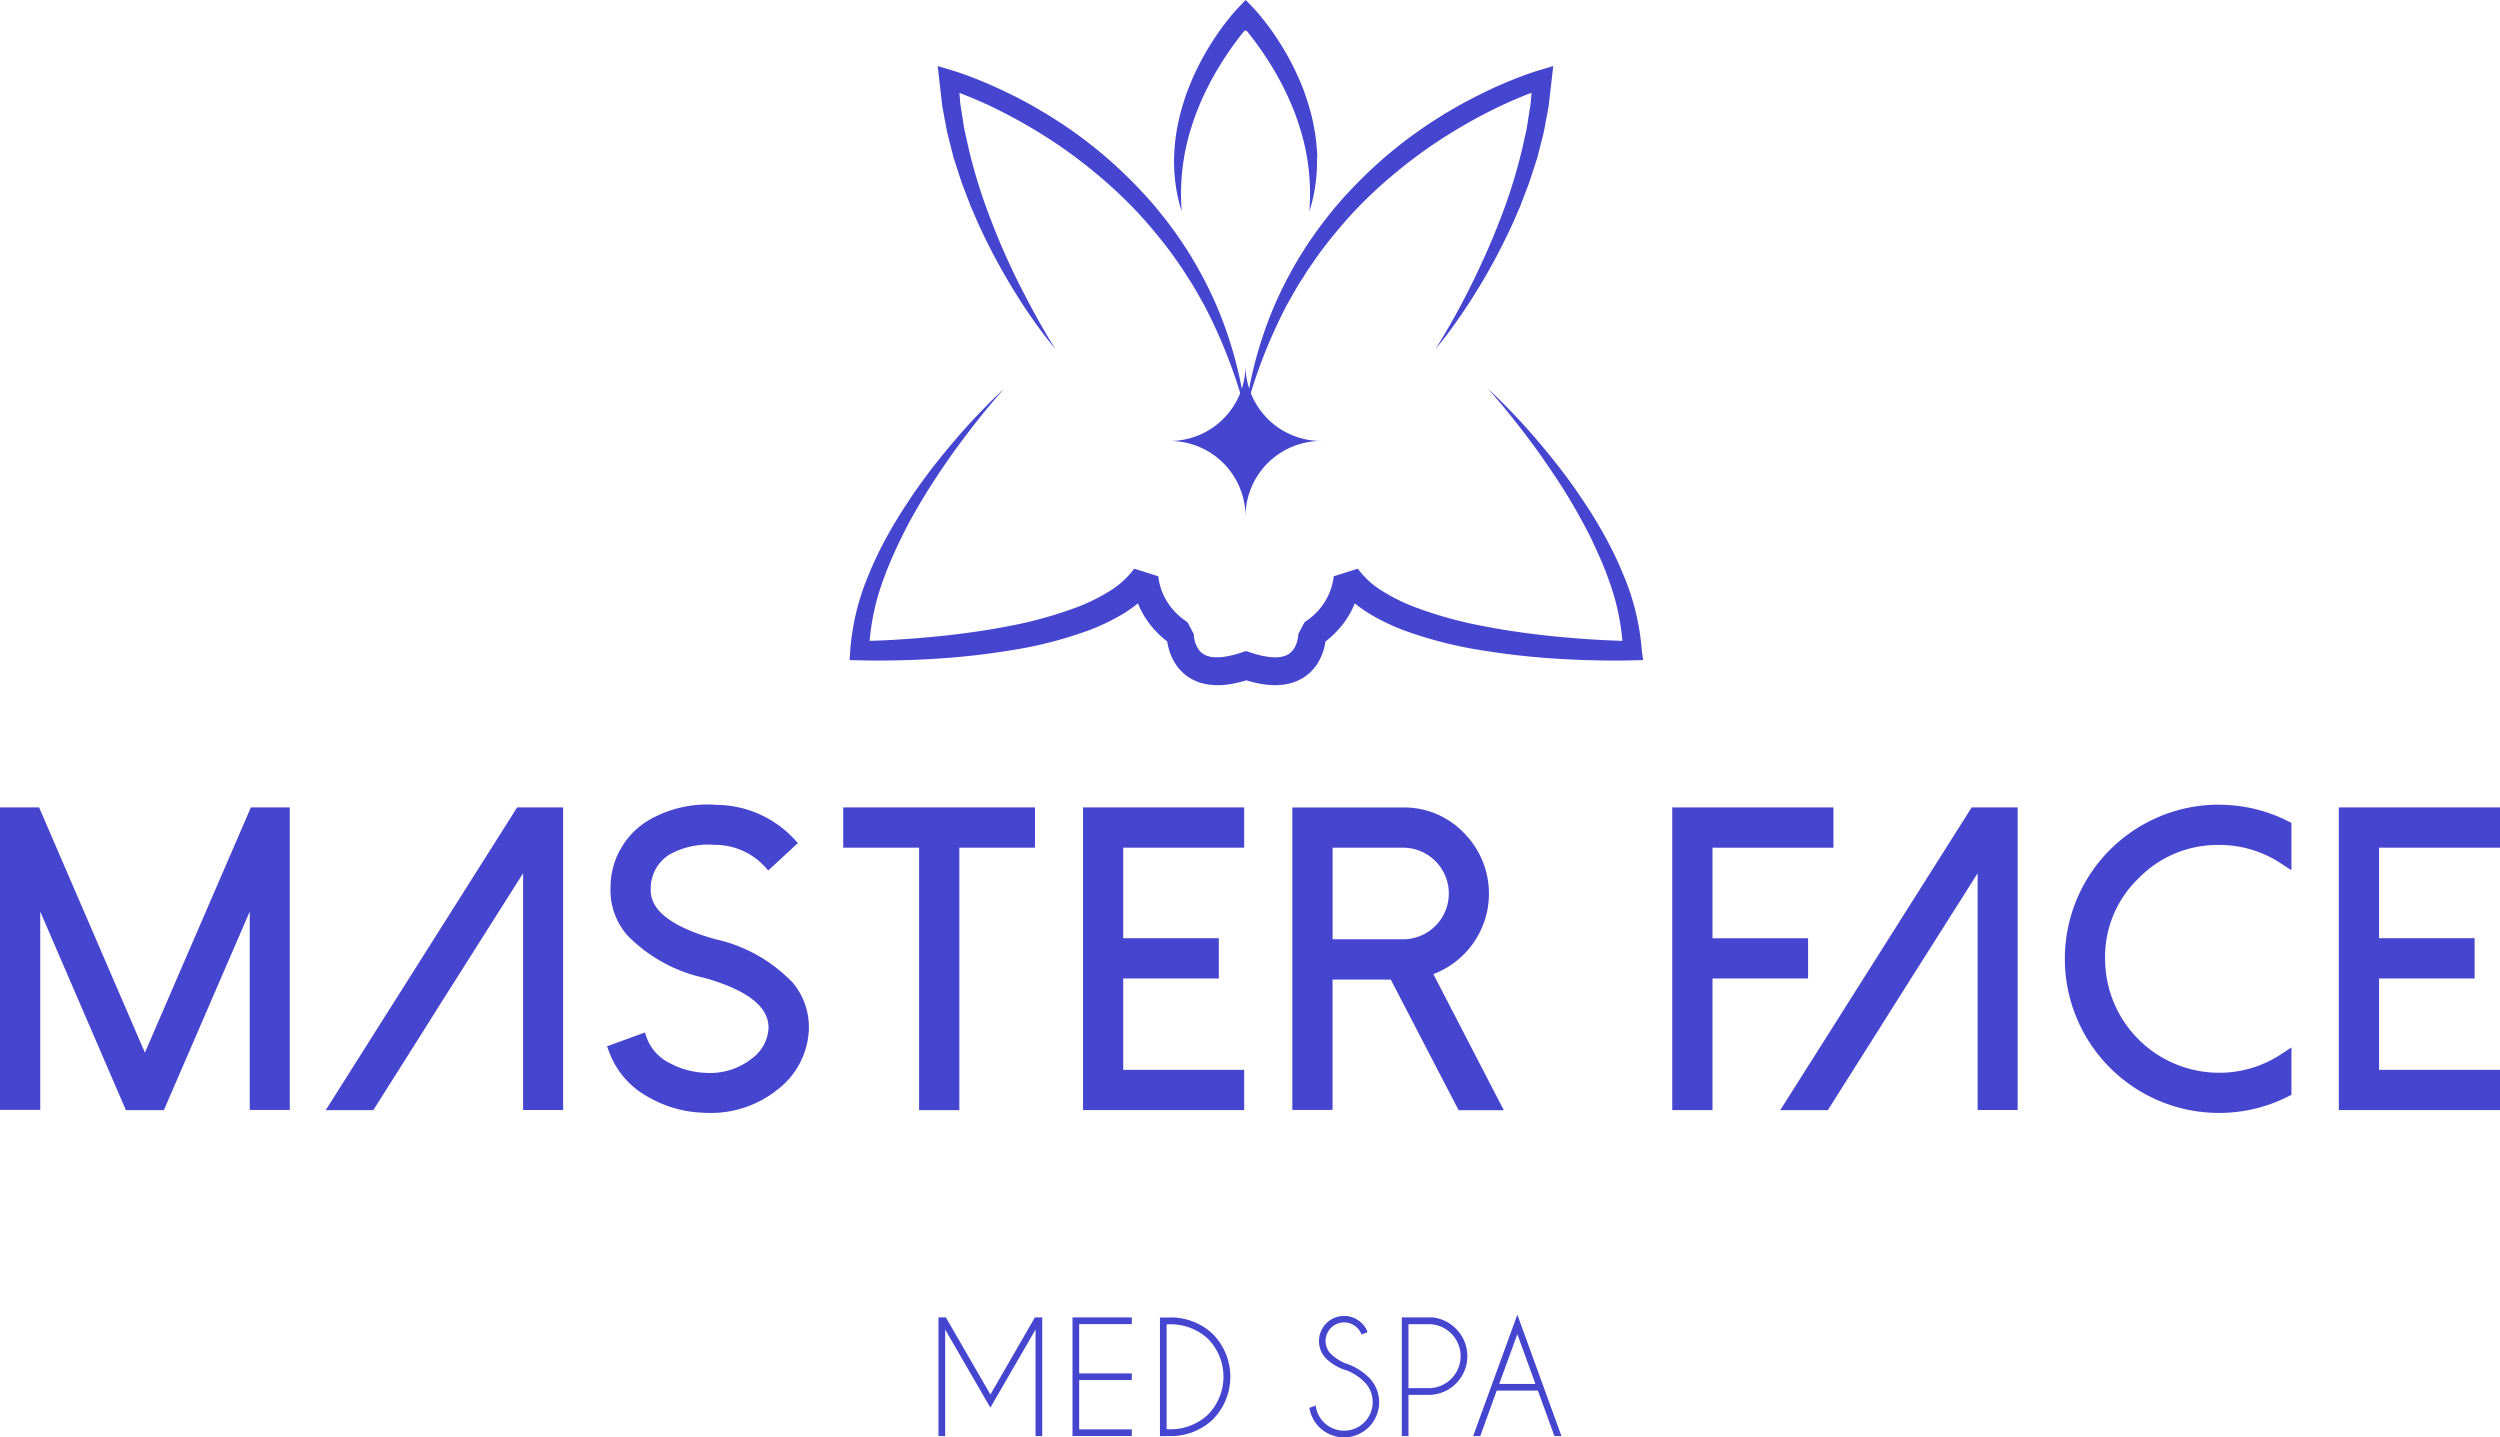 <svg xmlns="http://www.w3.org/2000/svg" xmlns:xlink="http://www.w3.org/1999/xlink" id="Group_275" data-name="Group 275" width="116.165" height="66.792" viewBox="0 0 116.165 66.792"><defs><clipPath id="clip-path"><rect id="Rectangle_160" data-name="Rectangle 160" width="116.165" height="66.792" fill="#4545d0"></rect></clipPath></defs><path id="Path_72" data-name="Path 72" d="M11.657,224.4,6.733,235.793,1.817,224.4H0v14.054H1.87V229.24l3.98,9.225H7.614l3.991-9.228v9.219h1.86V224.4Z" transform="translate(0 -186.882)" fill="#4545d0"></path><path id="Path_73" data-name="Path 73" d="M90.528,238.464h2.211l2.216-3.505.775-1.234,3.968-6.266v11h1.86V224.4H99.42Z" transform="translate(-75.392 -186.882)" fill="#4545d0"></path><g id="Group_242" data-name="Group 242"><g id="Group_241" data-name="Group 241" clip-path="url(#clip-path)"><path id="Path_74" data-name="Path 74" d="M177.247,231.834a7.071,7.071,0,0,0-3.55-1.96c-2.023-.569-3.028-1.352-2.986-2.327a1.853,1.853,0,0,1,.885-1.612,3.7,3.7,0,0,1,2.084-.441,3.136,3.136,0,0,1,2.278.955l.216.234,1.374-1.274-.217-.233a4.981,4.981,0,0,0-3.565-1.541,5.424,5.424,0,0,0-3.145.71,3.629,3.629,0,0,0-1.778,3.119,3.178,3.178,0,0,0,.805,2.258,7.109,7.109,0,0,0,3.549,1.95c2.024.57,3.028,1.365,2.986,2.362a1.875,1.875,0,0,1-.789,1.4,3.132,3.132,0,0,1-2.178.65,3.772,3.772,0,0,1-1.6-.439,2.148,2.148,0,0,1-1.069-1.131l-.11-.3-1.757.638.111.3a3.95,3.95,0,0,0,1.813,2.062,5.462,5.462,0,0,0,2.52.725c.088.007.177.01.267.01a4.943,4.943,0,0,0,3.182-1.062,3.7,3.7,0,0,0,1.484-2.777,3.231,3.231,0,0,0-.8-2.276Z" transform="translate(-140.474 -186.236)" fill="#4545d0"></path><path id="Path_75" data-name="Path 75" d="M234.342,226.271h3.525v12.193h1.87V226.271h3.516V224.4h-8.911Z" transform="translate(-195.161 -186.882)" fill="#4545d0"></path><path id="Path_76" data-name="Path 76" d="M308.465,226.271V224.4h-7.489v14.063h7.489v-1.87h-5.62v-4.246h4.441v-1.87h-4.441v-4.208Z" transform="translate(-250.653 -186.882)" fill="#4545d0"></path><path id="Path_77" data-name="Path 77" d="M365.715,232.145a4,4,0,0,0,1.416-6.565,3.85,3.85,0,0,0-2.826-1.179h-5.142v14.054h1.869V232.4h2.706l3.151,6.069h2.1Zm-4.682-5.874h3.273a2.128,2.128,0,1,1,0,4.256h-3.273Z" transform="translate(-299.113 -186.882)" fill="#4545d0"></path><path id="Path_78" data-name="Path 78" d="M471.051,230.479H466.61v-4.208h5.62V224.4H464.74v14.063h1.87v-6.115h4.441Z" transform="translate(-387.037 -186.882)" fill="#4545d0"></path><path id="Path_79" data-name="Path 79" d="M494.757,238.464h2.211l2.217-3.505.775-1.234,3.967-6.265v11h1.861V224.4h-2.138Z" transform="translate(-412.035 -186.882)" fill="#4545d0"></path><path id="Path_80" data-name="Path 80" d="M581.006,223.618a7.162,7.162,0,0,0,0,14.325,7.067,7.067,0,0,0,3.191-.754l.175-.088v-2.2l-.491.32a5.189,5.189,0,0,1-2.875.856,5.3,5.3,0,0,1-5.293-5.293,5.055,5.055,0,0,1,1.553-3.74,5.121,5.121,0,0,1,3.74-1.553,5.189,5.189,0,0,1,2.875.856l.491.319v-2.2l-.176-.088a7.076,7.076,0,0,0-3.19-.754" transform="translate(-477.898 -186.23)" fill="#4545d0"></path><path id="Path_81" data-name="Path 81" d="M657.471,226.271V224.4h-7.489v14.063h7.489v-1.87h-5.62v-4.246h4.441v-1.87h-4.441v-4.208Z" transform="translate(-541.306 -186.882)" fill="#4545d0"></path><path id="Path_82" data-name="Path 82" d="M261.092,366.122l2.07,3.583,2.067-3.583h.355l-.014.024v5.488h-.31v-4.95l-2.1,3.631-2.1-3.631v4.95h-.31v-5.488l-.014-.024Z" transform="translate(-217.142 -304.907)" fill="#4545d0"></path><path id="Path_83" data-name="Path 83" d="M300.815,366.122v.31h-2.446v2.291h2.446v.31h-2.446v2.291h2.446v.31h-2.756v-5.512Z" transform="translate(-248.224 -304.907)" fill="#4545d0"></path><path id="Path_84" data-name="Path 84" d="M322.671,366.129h.024a2.844,2.844,0,0,1,2.108.751,2.828,2.828,0,0,1,0,4,2.843,2.843,0,0,1-2.108.751h-.024v.007h-.31v-5.512h.31Zm0,.317v4.867h.024a2.542,2.542,0,0,0,1.884-.661,2.512,2.512,0,0,0,0-3.548,2.549,2.549,0,0,0-1.884-.658Z" transform="translate(-268.463 -304.907)" fill="#4545d0"></path><path id="Path_85" data-name="Path 85" d="M365.611,368.256a2.334,2.334,0,0,1-.93-.537,1.167,1.167,0,0,1,1.654-1.647.98.98,0,0,1,.262.41l-.279.11a.853.853,0,0,0-.2-.31A.859.859,0,0,0,364.9,367.5a2.3,2.3,0,0,0,.648.424,2.734,2.734,0,0,1,1.113.665A1.631,1.631,0,1,1,363.895,370l.293-.107a1.329,1.329,0,1,0,2.26-1.1,2.522,2.522,0,0,0-.837-.544" transform="translate(-303.053 -304.582)" fill="#4545d0"></path><path id="Path_86" data-name="Path 86" d="M389.887,369.722v1.912h-.31v-5.512h1.447a1.824,1.824,0,0,1,1.071.527,1.8,1.8,0,0,1-1.271,3.073Zm0-3.286v2.973h.937a1.486,1.486,0,0,0,0-2.973Z" transform="translate(-324.441 -304.907)" fill="#4545d0"></path><path id="Path_87" data-name="Path 87" d="M412.413,368.888H410.5L409.737,371h-.331l2.053-5.639,2.05,5.639h-.327Zm-.114-.31-.841-2.312-.841,2.312Z" transform="translate(-340.954 -304.273)" fill="#4545d0"></path><path id="Path_88" data-name="Path 88" d="M332.934,7.328c0-.106,0-.213-.012-.319l-.025-.319c-.008-.106-.026-.212-.038-.317l-.021-.159-.027-.158a9.342,9.342,0,0,0-.3-1.246c-.061-.205-.134-.406-.205-.608s-.157-.4-.244-.593a12.1,12.1,0,0,0-.578-1.144c-.213-.371-.446-.729-.693-1.079-.126-.174-.255-.344-.39-.512-.067-.084-.136-.168-.206-.25L330.087.5c-.038-.042-.072-.08-.118-.128L329.61,0h0l-.359.373c-.046.047-.08.085-.118.128l-.108.124c-.071.082-.139.166-.206.25-.135.167-.265.338-.39.512-.247.349-.481.708-.693,1.079a12.15,12.15,0,0,0-.579,1.144c-.087.2-.166.394-.244.593s-.144.4-.205.608a9.343,9.343,0,0,0-.3,1.246l-.027.158-.021.159c-.013.106-.031.211-.038.317l-.025.319c-.009.106-.009.213-.012.319-.009.212,0,.425.008.636l.027.317.015.158.023.157a7.155,7.155,0,0,0,.279,1.225,10.306,10.306,0,0,1,.1-2.45,9.91,9.91,0,0,1,.265-1.179c.029-.1.056-.193.086-.288l.094-.286c.031-.095.069-.188.1-.283l.052-.141.056-.139a13.519,13.519,0,0,1,1.095-2.136c.213-.339.437-.67.677-.99.119-.161.241-.319.367-.472l.041-.048.033.039.033-.039.041.048c.126.153.248.312.367.472.24.32.465.651.677.99a13.5,13.5,0,0,1,1.095,2.136l.056.139.052.141c.034.094.072.188.1.283l.094.286c.031.1.057.192.086.288a9.892,9.892,0,0,1,.265,1.179,10.309,10.309,0,0,1,.1,2.45,7.143,7.143,0,0,0,.279-1.225l.023-.157.015-.158.027-.317c.005-.211.017-.424.008-.636" transform="translate(-271.728)" fill="#4545d0"></path><path id="Path_89" data-name="Path 89" d="M288.6,18.555c-.47.14-.892.3-1.325.475s-.852.362-1.266.565-.824.417-1.228.641l-.6.352-.585.37a20.98,20.98,0,0,0-2.214,1.663,22.169,22.169,0,0,0-1.971,1.944,19.44,19.44,0,0,0-1.673,2.2,18.942,18.942,0,0,0-1.326,2.418,18.678,18.678,0,0,0-1.482,5.242,18.678,18.678,0,0,0-1.482-5.242,18.962,18.962,0,0,0-1.326-2.418,19.458,19.458,0,0,0-1.673-2.2,22.169,22.169,0,0,0-1.971-1.944,20.986,20.986,0,0,0-2.214-1.663l-.585-.37-.6-.352c-.4-.223-.811-.441-1.228-.641s-.838-.39-1.266-.565-.855-.335-1.325-.475l-.631-.188.072.637.1.871c.019.145.028.291.055.434l.08.429c.057.285.1.574.17.855l.214.843c.032.141.076.28.122.417l.134.413c.089.275.175.551.283.818l.309.808.344.792a28.606,28.606,0,0,0,1.613,3.038c.153.242.3.487.457.726s.315.477.483.709q.487.7,1.035,1.363c-.606-.965-1.148-1.963-1.659-2.973s-.965-2.045-1.365-3.1a24.944,24.944,0,0,1-1-3.207l-.182-.816c-.061-.272-.091-.549-.138-.822l-.065-.411c-.022-.137-.026-.276-.039-.413l-.014-.166c.2.077.411.159.611.243.407.172.811.354,1.208.553a24.429,24.429,0,0,1,2.311,1.315,22.14,22.14,0,0,1,2.145,1.571,21.346,21.346,0,0,1,1.947,1.811,22.66,22.66,0,0,1,1.7,2.05l.381.548c.13.181.238.376.361.561.249.371.455.766.68,1.153a23.6,23.6,0,0,1,1.949,5.013v.007s0,0,0-.007a23.6,23.6,0,0,1,1.949-5.013c.224-.387.431-.782.68-1.153.123-.186.231-.381.361-.561l.381-.548A22.614,22.614,0,0,1,280,25.1a21.32,21.32,0,0,1,1.947-1.811,22.15,22.15,0,0,1,2.145-1.571,24.4,24.4,0,0,1,2.311-1.315c.4-.2.8-.382,1.208-.553.2-.084.406-.166.611-.243l-.014.166c-.014.138-.018.276-.04.413l-.065.411c-.047.274-.077.55-.138.822l-.182.816a24.954,24.954,0,0,1-1,3.207c-.4,1.052-.863,2.083-1.365,3.1s-1.053,2.008-1.658,2.973q.547-.657,1.035-1.363c.168-.232.322-.472.483-.709s.3-.484.457-.726a28.565,28.565,0,0,0,1.613-3.038l.344-.792.309-.808c.108-.268.194-.543.283-.818l.134-.413c.046-.137.09-.275.122-.417l.214-.843c.072-.281.112-.57.17-.855l.08-.429c.027-.143.036-.289.055-.434l.1-.871.072-.637Z" transform="translate(-217.058 -15.296)" fill="#4545d0"></path><path id="Path_90" data-name="Path 90" d="M328.635,108.55a3.516,3.516,0,0,1,3.516-3.515,3.516,3.516,0,0,1-3.516-3.516,3.516,3.516,0,0,1-3.516,3.516,3.516,3.516,0,0,1,3.516,3.515" transform="translate(-270.761 -84.545)" fill="#4545d0"></path><path id="Path_91" data-name="Path 91" d="M272.762,120.192a11.235,11.235,0,0,0-.88-3.568,16.282,16.282,0,0,0-.778-1.631c-.141-.265-.295-.522-.446-.78s-.312-.509-.477-.758q-.488-.75-1.023-1.462c-.357-.475-.728-.936-1.11-1.389s-.772-.895-1.18-1.322-.819-.849-1.253-1.246c.783.88,1.512,1.806,2.205,2.753.346.475.676.96,1,1.45s.629.988.918,1.5c.147.253.282.511.421.768s.266.519.387.783.242.529.357.795l.163.4c.055.133.1.271.151.406a10.879,10.879,0,0,1,.643,2.861c-.422-.012-.85-.033-1.273-.058q-.867-.053-1.732-.136c-1.152-.111-2.3-.269-3.426-.486a18.955,18.955,0,0,1-3.279-.914,8.614,8.614,0,0,1-1.467-.736,4.013,4.013,0,0,1-1.117-1.025l-1.126.356s0,.011,0,.016,0,.021,0,.033-.005.048-.01.074c-.006.051-.019.1-.028.157a2.935,2.935,0,0,1-.09.317,2.781,2.781,0,0,1-.287.6,2.847,2.847,0,0,1-.416.516,3.04,3.04,0,0,1-.249.223,1.413,1.413,0,0,1-.135.1l-.137.1-.291.549c0,.005,0,.016,0,.022l0,.042c0,.029-.006.059-.011.09a1.546,1.546,0,0,1-.038.18,1.226,1.226,0,0,1-.132.314.8.8,0,0,1-.446.363,1.167,1.167,0,0,1-.336.065c-.06.008-.128,0-.192,0s-.135-.008-.2-.015a4.446,4.446,0,0,1-.864-.207l-.207-.069-.207.069a4.445,4.445,0,0,1-.864.207q-.1.01-.2.015c-.065,0-.132,0-.192,0a1.167,1.167,0,0,1-.336-.065.8.8,0,0,1-.446-.363,1.228,1.228,0,0,1-.132-.314,1.553,1.553,0,0,1-.038-.18c-.005-.03-.009-.061-.011-.09l0-.042c0-.006,0-.017,0-.022l-.291-.549-.137-.1a1.417,1.417,0,0,1-.135-.1,3.045,3.045,0,0,1-.249-.223,2.848,2.848,0,0,1-.416-.516,2.78,2.78,0,0,1-.287-.6,2.935,2.935,0,0,1-.09-.317c-.01-.053-.022-.106-.028-.157,0-.026-.007-.051-.01-.074s0-.024,0-.033,0-.013,0-.016l-1.126-.356a4.013,4.013,0,0,1-1.117,1.025,8.613,8.613,0,0,1-1.467.736,18.956,18.956,0,0,1-3.279.914c-1.128.217-2.274.375-3.426.486q-.864.082-1.732.136c-.423.025-.851.045-1.273.058a10.886,10.886,0,0,1,.643-2.861c.051-.135.1-.273.151-.406l.163-.4c.116-.266.231-.532.357-.795s.255-.523.387-.783.274-.515.421-.768q.433-.762.918-1.5c.321-.49.651-.975,1-1.45.694-.948,1.422-1.873,2.205-2.753-.434.4-.847.819-1.253,1.246s-.8.871-1.18,1.322-.753.914-1.11,1.389-.7.962-1.023,1.462c-.165.248-.319.5-.477.758s-.3.516-.446.78a16.288,16.288,0,0,0-.778,1.631,11.235,11.235,0,0,0-.88,3.568l-.029.452.464.012c.6.015,1.188.012,1.781,0s1.183-.037,1.774-.076a34.769,34.769,0,0,0,3.541-.4,19.109,19.109,0,0,0,3.505-.9,9.741,9.741,0,0,0,1.691-.814,6.348,6.348,0,0,0,.642-.458,3.88,3.88,0,0,0,.311.616,4.142,4.142,0,0,0,.588.747,4.237,4.237,0,0,0,.348.318,1.04,1.04,0,0,0,.114.089.007.007,0,0,0,0,0,2.772,2.772,0,0,0,.069.329,2.555,2.555,0,0,0,.269.641,2.152,2.152,0,0,0,.477.56,2.117,2.117,0,0,0,.639.358,2.431,2.431,0,0,0,.667.135c.11.012.214.007.32.008s.206-.012.308-.022a5.22,5.22,0,0,0,.918-.2l.01,0,.01,0a5.219,5.219,0,0,0,.918.2c.1.01.2.018.308.022s.21,0,.32-.008a2.431,2.431,0,0,0,.667-.135,2.117,2.117,0,0,0,.639-.358,2.153,2.153,0,0,0,.477-.56,2.556,2.556,0,0,0,.269-.641,2.772,2.772,0,0,0,.069-.329.007.007,0,0,0,0,0,1.037,1.037,0,0,0,.114-.089,4.232,4.232,0,0,0,.348-.318,4.144,4.144,0,0,0,.588-.747,3.885,3.885,0,0,0,.311-.616,6.341,6.341,0,0,0,.642.458,9.739,9.739,0,0,0,1.691.814,19.11,19.11,0,0,0,3.505.9,34.769,34.769,0,0,0,3.541.4c.591.039,1.182.063,1.774.076s1.178.016,1.781,0l.464-.012Z" transform="translate(-196.474 -89.973)" fill="#4545d0"></path></g></g></svg>